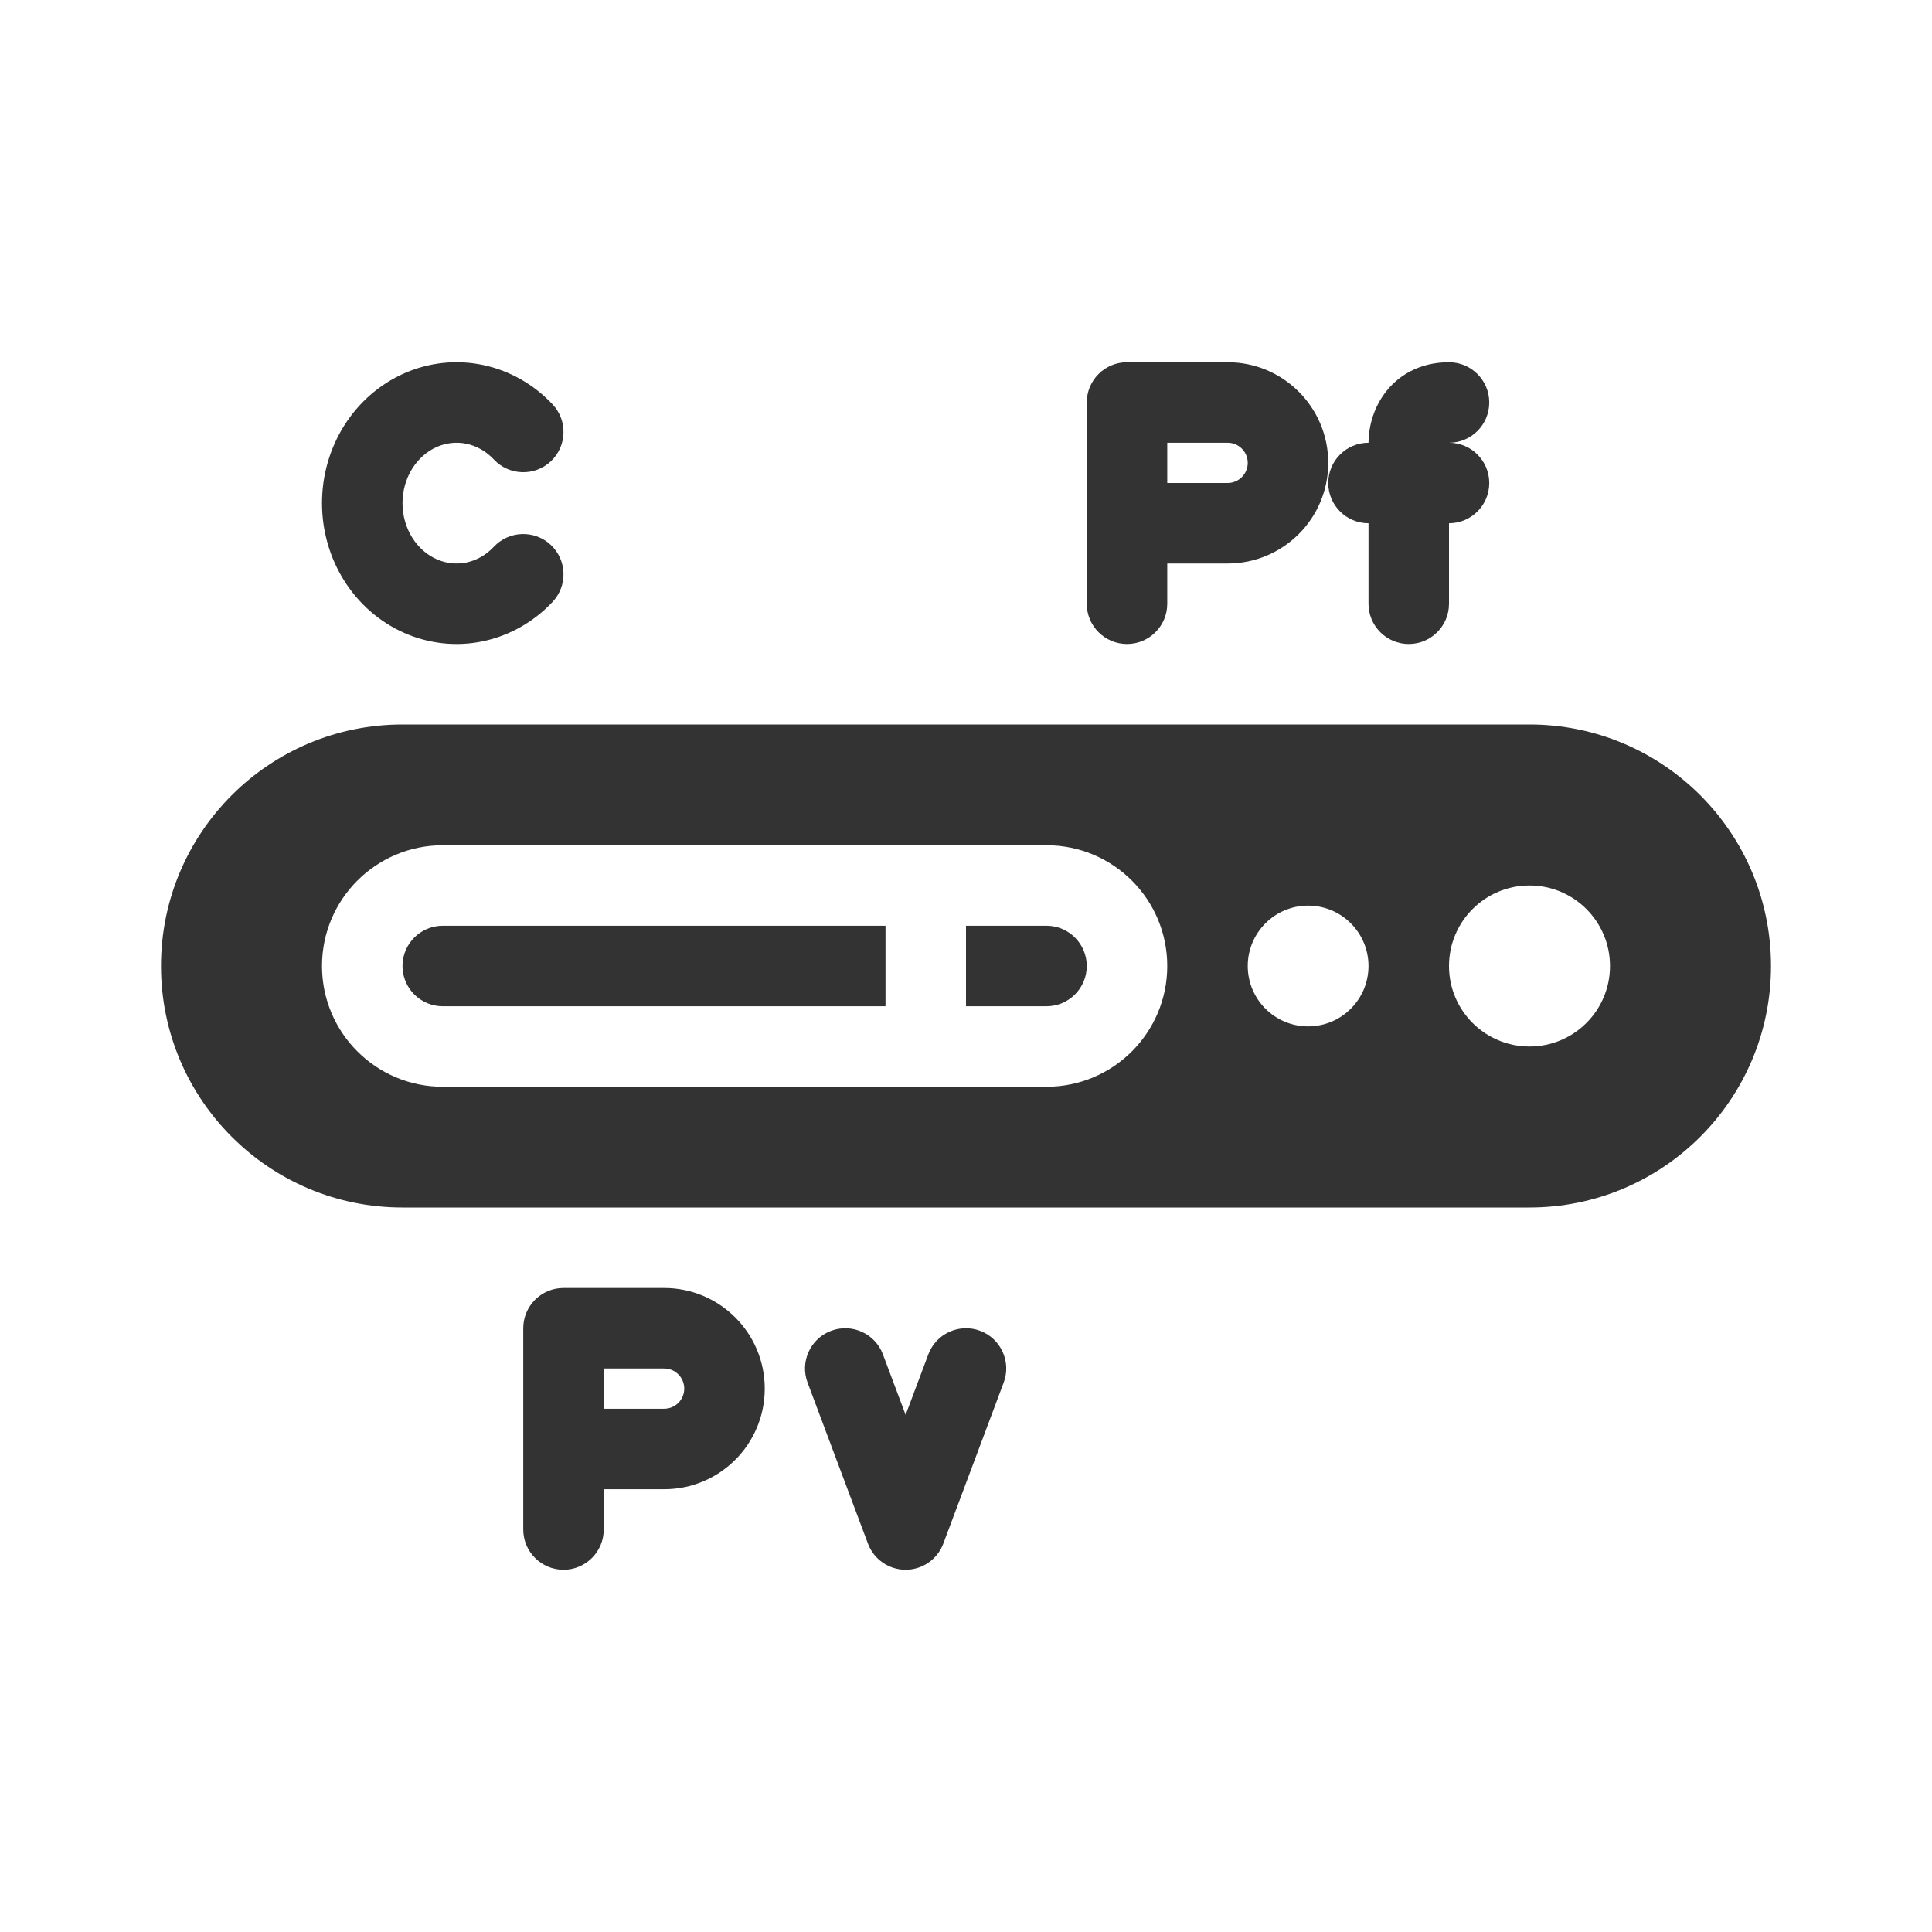 <svg width="48" height="48" viewBox="0 0 48 48" fill="none" xmlns="http://www.w3.org/2000/svg">
<path d="M11.593 11.026C11.345 10.974 11.088 11 10.851 11.105C10.612 11.21 10.398 11.394 10.242 11.642C10.087 11.891 10 12.189 10 12.5C10 12.811 10.087 13.109 10.242 13.358C10.398 13.606 10.612 13.79 10.851 13.895C11.088 14 11.345 14.026 11.593 13.974C11.841 13.921 12.078 13.789 12.27 13.584C12.648 13.181 13.281 13.161 13.684 13.538C14.087 13.916 14.107 14.549 13.73 14.952C13.267 15.445 12.669 15.79 12.008 15.93C11.346 16.071 10.661 15.998 10.042 15.724C9.424 15.451 8.907 14.994 8.547 14.42C8.188 13.846 8 13.178 8 12.5C8 11.822 8.188 11.154 8.547 10.58C8.907 10.006 9.424 9.549 10.042 9.276C10.661 9.002 11.346 8.929 12.008 9.07C12.669 9.21 13.267 9.555 13.73 10.048C14.107 10.451 14.087 11.084 13.684 11.462C13.281 11.839 12.648 11.819 12.27 11.416C12.078 11.211 11.841 11.079 11.593 11.026Z" fill="#333333"/>
<path d="M22 23L11 23C10.448 23 10 23.448 10 24C10 24.552 10.448 25 11 25H22V23Z" fill="#333333"/>
<path d="M24 25L26 25C26.552 25 27 24.552 27 24C27 23.448 26.552 23 26 23H24V25Z" fill="#333333"/>
<path fill-rule="evenodd" clip-rule="evenodd" d="M10 30C6.686 30 4 27.314 4 24C4 20.686 6.686 18 10 18L38 18C41.314 18 44 20.686 44 24C44 27.314 41.314 30 38 30L10 30ZM38 22C39.105 22 40 22.895 40 24C40 25.105 39.105 26 38 26C36.895 26 36 25.105 36 24C36 22.895 36.895 22 38 22ZM31 24C31 24.828 31.672 25.5 32.5 25.5C33.328 25.5 34 24.828 34 24C34 23.172 33.328 22.5 32.5 22.5C31.672 22.5 31 23.172 31 24ZM8 24C8 25.657 9.343 27 11 27H26C27.657 27 29 25.657 29 24C29 22.343 27.657 21 26 21L11 21C9.343 21 8 22.343 8 24Z" fill="#333333"/>
<path fill-rule="evenodd" clip-rule="evenodd" d="M14 32C13.448 32 13 32.448 13 33V38C13 38.552 13.448 39 14 39C14.552 39 15 38.552 15 38V37H16.5C17.881 37 19 35.881 19 34.5C19 33.119 17.881 32 16.5 32H14ZM17 34.5C17 34.776 16.776 35 16.5 35H15V34H16.5C16.776 34 17 34.224 17 34.5Z" fill="#333333"/>
<path fill-rule="evenodd" clip-rule="evenodd" d="M27 10C27 9.448 27.448 9 28 9H30.5C31.881 9 33 10.119 33 11.5C33 12.881 31.881 14 30.5 14H29V15C29 15.552 28.552 16 28 16C27.448 16 27 15.552 27 15V10ZM31 11.5C31 11.224 30.776 11 30.5 11H29V12H30.5C30.776 12 31 11.776 31 11.5Z" fill="#333333"/>
<path d="M23.436 38.351C23.29 38.741 22.917 39 22.5 39C22.083 39 21.71 38.741 21.564 38.351L20.064 34.351C19.87 33.834 20.132 33.258 20.649 33.064C21.166 32.87 21.742 33.132 21.936 33.649L22.5 35.152L23.064 33.649C23.258 33.132 23.834 32.87 24.351 33.064C24.868 33.258 25.13 33.834 24.936 34.351L23.436 38.351Z" fill="#333333"/>
<path d="M36 15C36 15.552 35.552 16 35 16C34.448 16 34 15.552 34 15V13C33.448 13 33 12.552 33 12C33 11.448 33.448 11 34 11C34 10.673 34.09 10.206 34.389 9.791C34.724 9.325 35.274 9 36 9C36.552 9 37 9.448 37 10C37 10.552 36.553 11 36.001 11C36.553 11 37 11.448 37 12C37 12.552 36.552 13 36 13V15Z" fill="#333333"/>
</svg>
